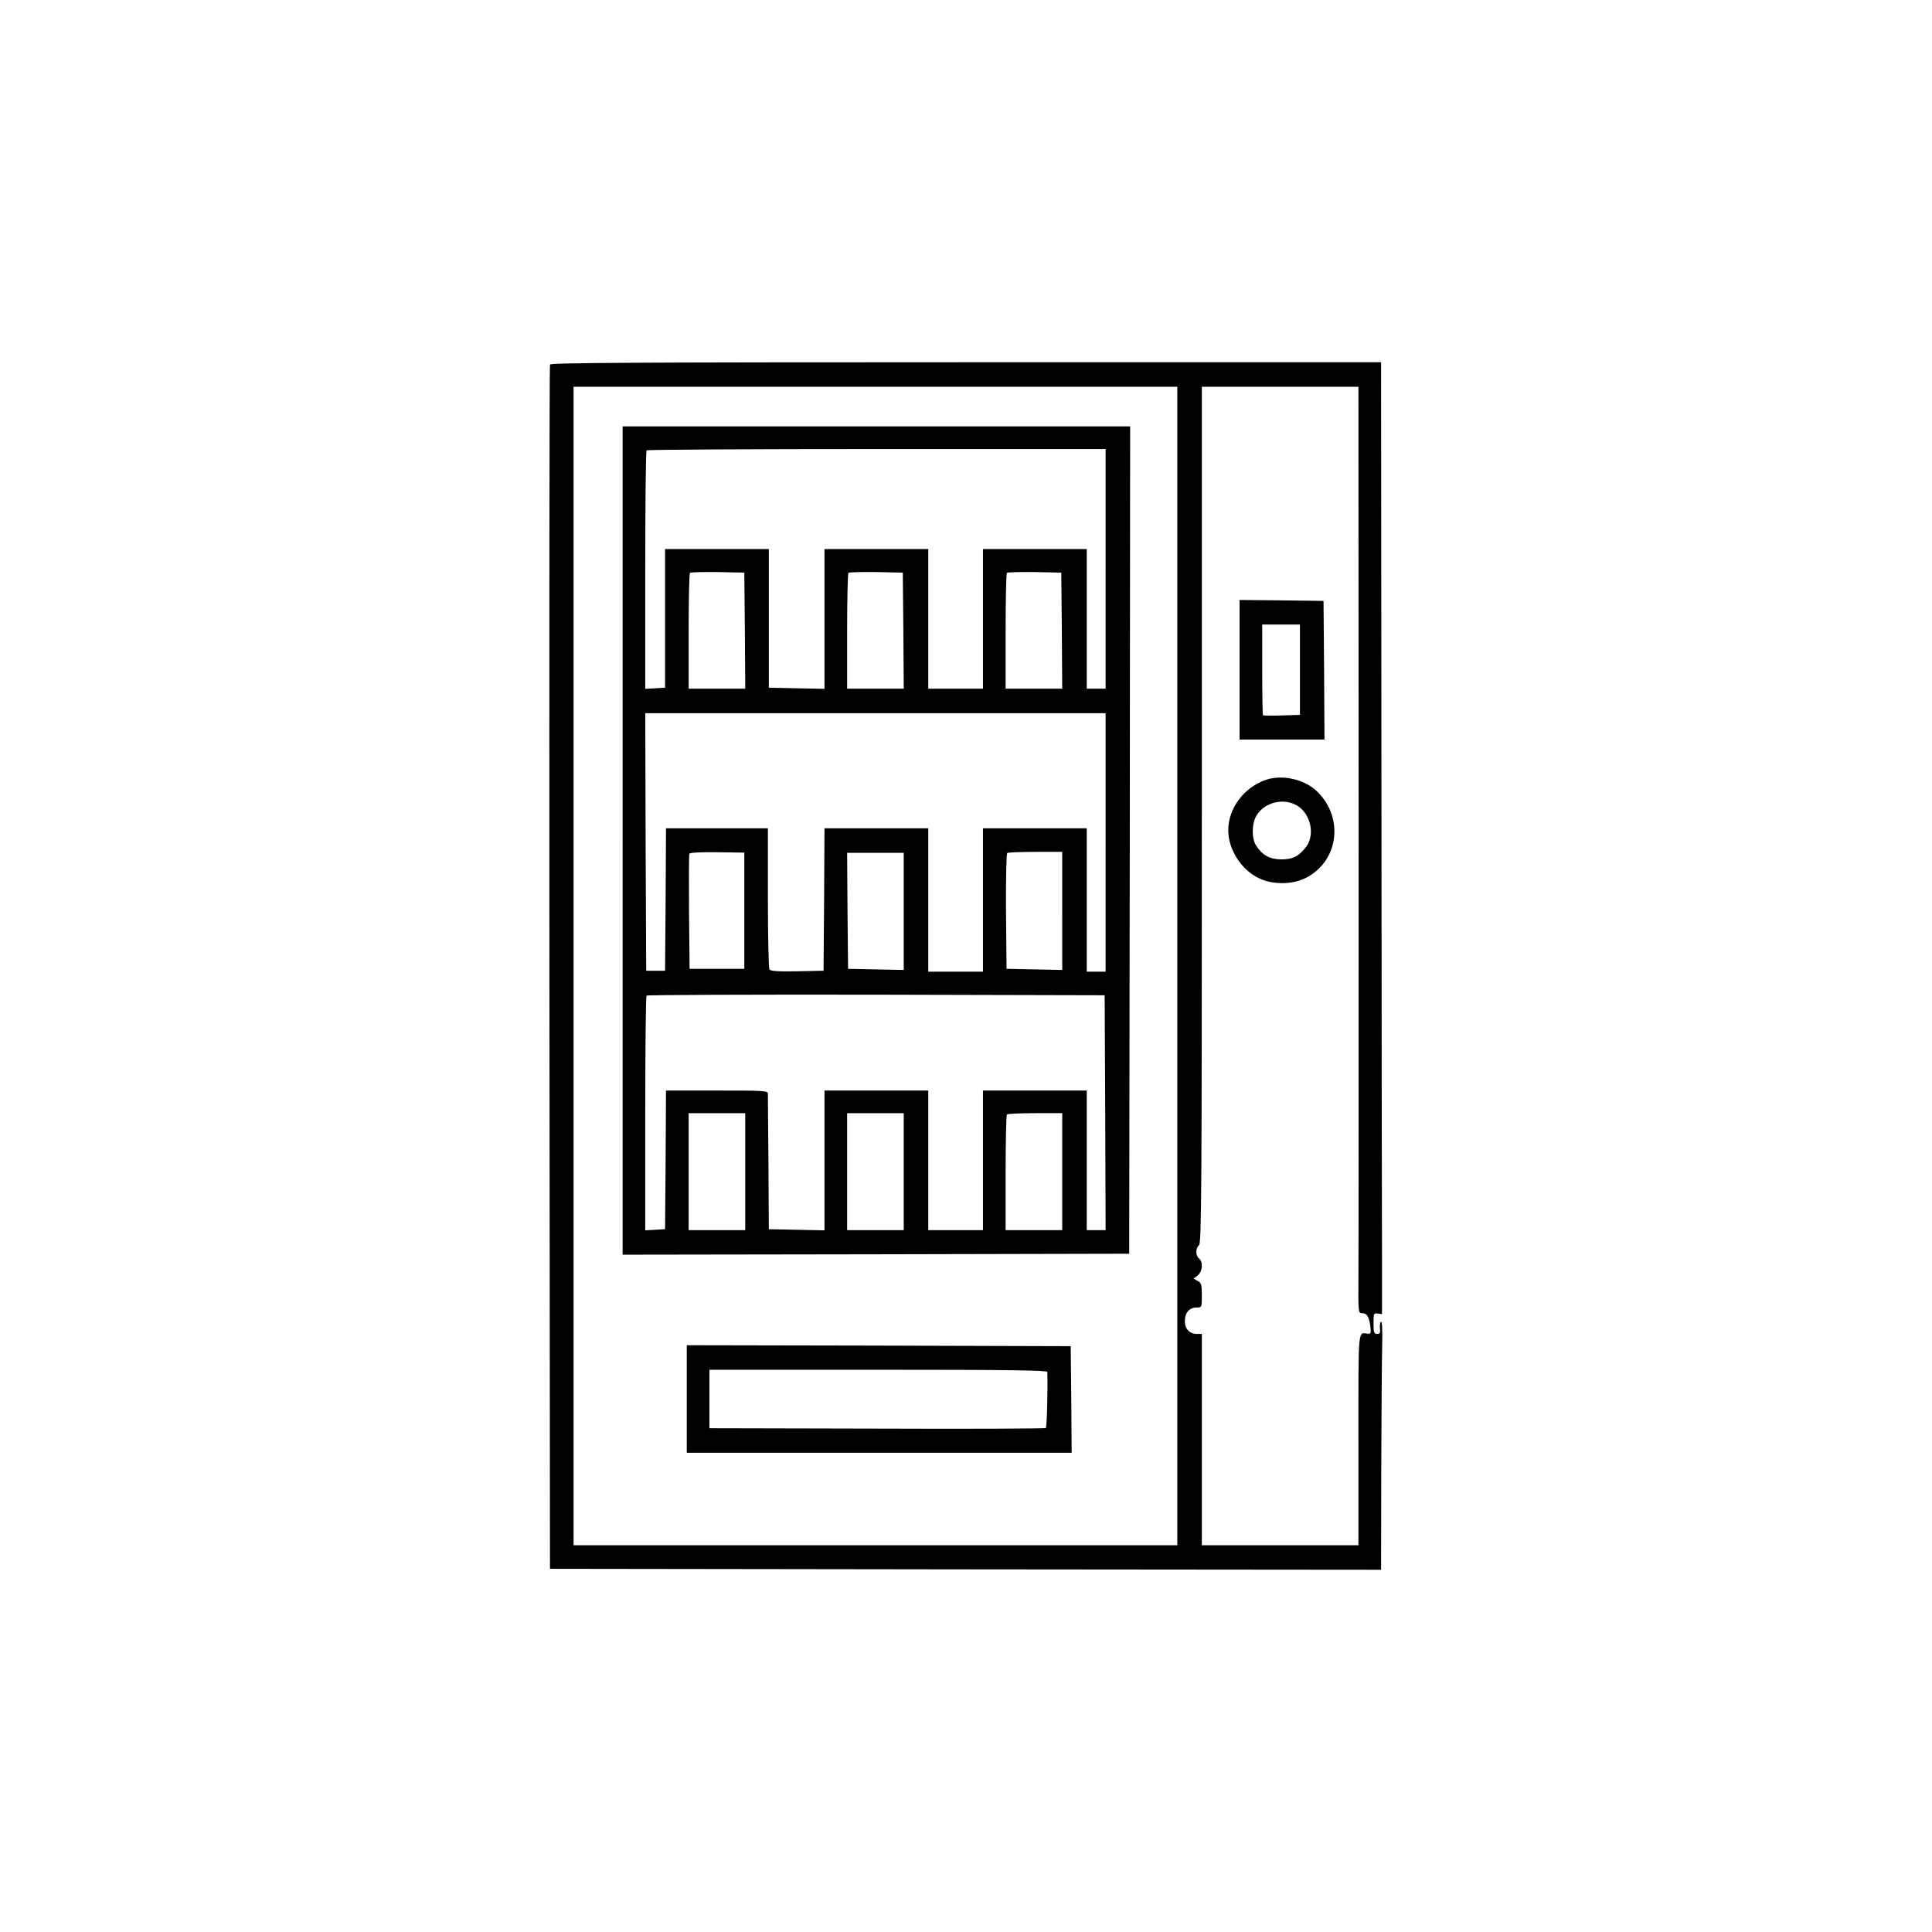 <?xml version="1.0" standalone="no"?>
<!DOCTYPE svg PUBLIC "-//W3C//DTD SVG 20010904//EN"
 "http://www.w3.org/TR/2001/REC-SVG-20010904/DTD/svg10.dtd">
<svg version="1.0" xmlns="http://www.w3.org/2000/svg"
 width="1024pt" height="1024pt" viewBox="0 0 1024 1024"
 preserveAspectRatio="xMidYMid meet">
<g transform="translate(0,1024) scale(0.1,-0.1)"
fill="#000000" stroke="none">
<path d="M2915 8308 c-3 -7 -4 -1446 -3 -3198 l3 -3185 2203 -3 2202 -2 1 537
c1 296 3 593 5 661 2 73 -1 120 -6 117 -5 -3 -8 -19 -6 -35 3 -24 0 -30 -15
-30 -16 0 -19 8 -19 56 0 52 1 55 23 52 l22 -3 0 265 c-1 146 -2 1281 -3 2523
l-2 2257 -2200 0 c-1751 0 -2202 -3 -2205 -12z m3325 -3188 l0 -3070 -1600 0
-1600 0 0 3070 0 3070 1600 0 1600 0 0 -3070z m961 803 c0 -1248 0 -2352 -1
-2455 -1 -180 -1 -188 18 -188 27 0 38 -18 45 -68 4 -36 3 -43 -11 -41 -56 5
-52 50 -52 -561 l0 -560 -415 0 -415 0 0 560 0 560 -27 0 c-38 0 -63 27 -63
68 0 44 24 72 62 72 28 0 28 0 28 65 0 56 -3 66 -22 76 l-22 12 22 17 c26 21
30 71 7 90 -19 16 -19 54 0 70 13 11 15 277 15 2281 l0 2269 415 0 415 0 1
-2267z"/>
<path d="M3300 5785 l0 -2195 1343 2 1342 3 3 2193 2 2192 -1345 0 -1345 0 0
-2195z m2560 1440 l0 -635 -50 0 -50 0 0 370 0 370 -275 0 -275 0 0 -370 0
-370 -145 0 -145 0 0 370 0 370 -275 0 -275 0 0 -370 0 -371 -147 3 -148 3 0
368 0 367 -275 0 -275 0 0 -367 0 -368 -52 -3 -53 -3 0 629 c0 346 3 632 7
635 3 4 552 7 1220 7 l1213 0 0 -635z m-1912 -327 l2 -308 -150 0 -150 0 0
303 c0 167 3 307 7 311 4 3 70 5 147 4 l141 -3 3 -307z m840 0 l2 -308 -150 0
-150 0 0 303 c0 167 3 307 7 311 4 3 70 5 147 4 l141 -3 3 -307z m840 0 l2
-308 -150 0 -150 0 0 303 c0 167 3 307 7 311 4 3 70 5 147 4 l141 -3 3 -307z
m232 -1123 l0 -685 -50 0 -50 0 0 380 0 380 -275 0 -275 0 0 -380 0 -380 -145
0 -145 0 0 380 0 380 -275 0 -275 0 -2 -377 -3 -378 -139 -3 c-105 -2 -141 1
-148 10 -4 7 -8 178 -8 381 l0 367 -270 0 -270 0 -2 -377 -3 -378 -50 0 -50 0
-3 683 -2 682 1220 0 1220 0 0 -685z m-1915 -362 l0 -308 -145 0 -145 0 -3
300 c-1 165 -1 304 2 310 2 6 58 9 147 8 l144 -2 0 -308z m1685 -1 l0 -313
-147 3 -148 3 -3 304 c-1 180 2 307 7 310 5 3 73 6 150 6 l141 0 0 -313z
m-840 -2 l0 -311 -147 3 -148 3 -3 308 -2 307 150 0 150 0 0 -310z m1068
-1067 l2 -623 -50 0 -50 0 0 370 0 370 -275 0 -275 0 0 -370 0 -370 -145 0
-145 0 0 370 0 370 -275 0 -275 0 0 -370 0 -371 -147 3 -148 3 -2 350 c-2 193
-3 358 -3 368 0 16 -20 17 -270 17 l-270 0 -2 -367 -3 -368 -52 -3 -53 -3 0
619 c0 340 3 622 7 625 3 4 551 6 1217 5 l1211 -3 3 -622z m-1908 -313 l0
-310 -150 0 -150 0 0 310 0 310 150 0 150 0 0 -310z m840 0 l0 -310 -150 0
-150 0 0 310 0 310 150 0 150 0 0 -310z m840 0 l0 -310 -150 0 -150 0 0 303
c0 167 3 307 7 310 3 4 71 7 150 7 l143 0 0 -310z"/>
<path d="M3640 2825 l0 -285 1020 0 1020 0 -2 283 -3 282 -1017 3 -1018 2 0
-285z m1911 143 c3 -82 -2 -293 -8 -297 -4 -3 -407 -5 -895 -3 l-888 2 0 155
0 155 895 0 c709 0 895 -3 896 -12z"/>
<path d="M6570 6690 l0 -370 225 0 225 0 -2 368 -3 367 -222 3 -223 2 0 -370z
m320 1 l0 -240 -96 -3 c-53 -2 -98 -1 -100 1 -2 2 -4 112 -4 243 l0 238 100 0
100 0 0 -239z"/>
<path d="M6707 6106 c-116 -42 -197 -151 -197 -267 0 -102 70 -211 165 -255
70 -33 171 -33 240 0 177 84 212 316 69 458 -67 68 -188 95 -277 64z m170
-137 c70 -44 94 -153 46 -217 -38 -50 -70 -67 -132 -67 -62 1 -99 21 -133 73
-25 37 -24 118 2 160 43 71 146 95 217 51z"/>
</g>
</svg>
